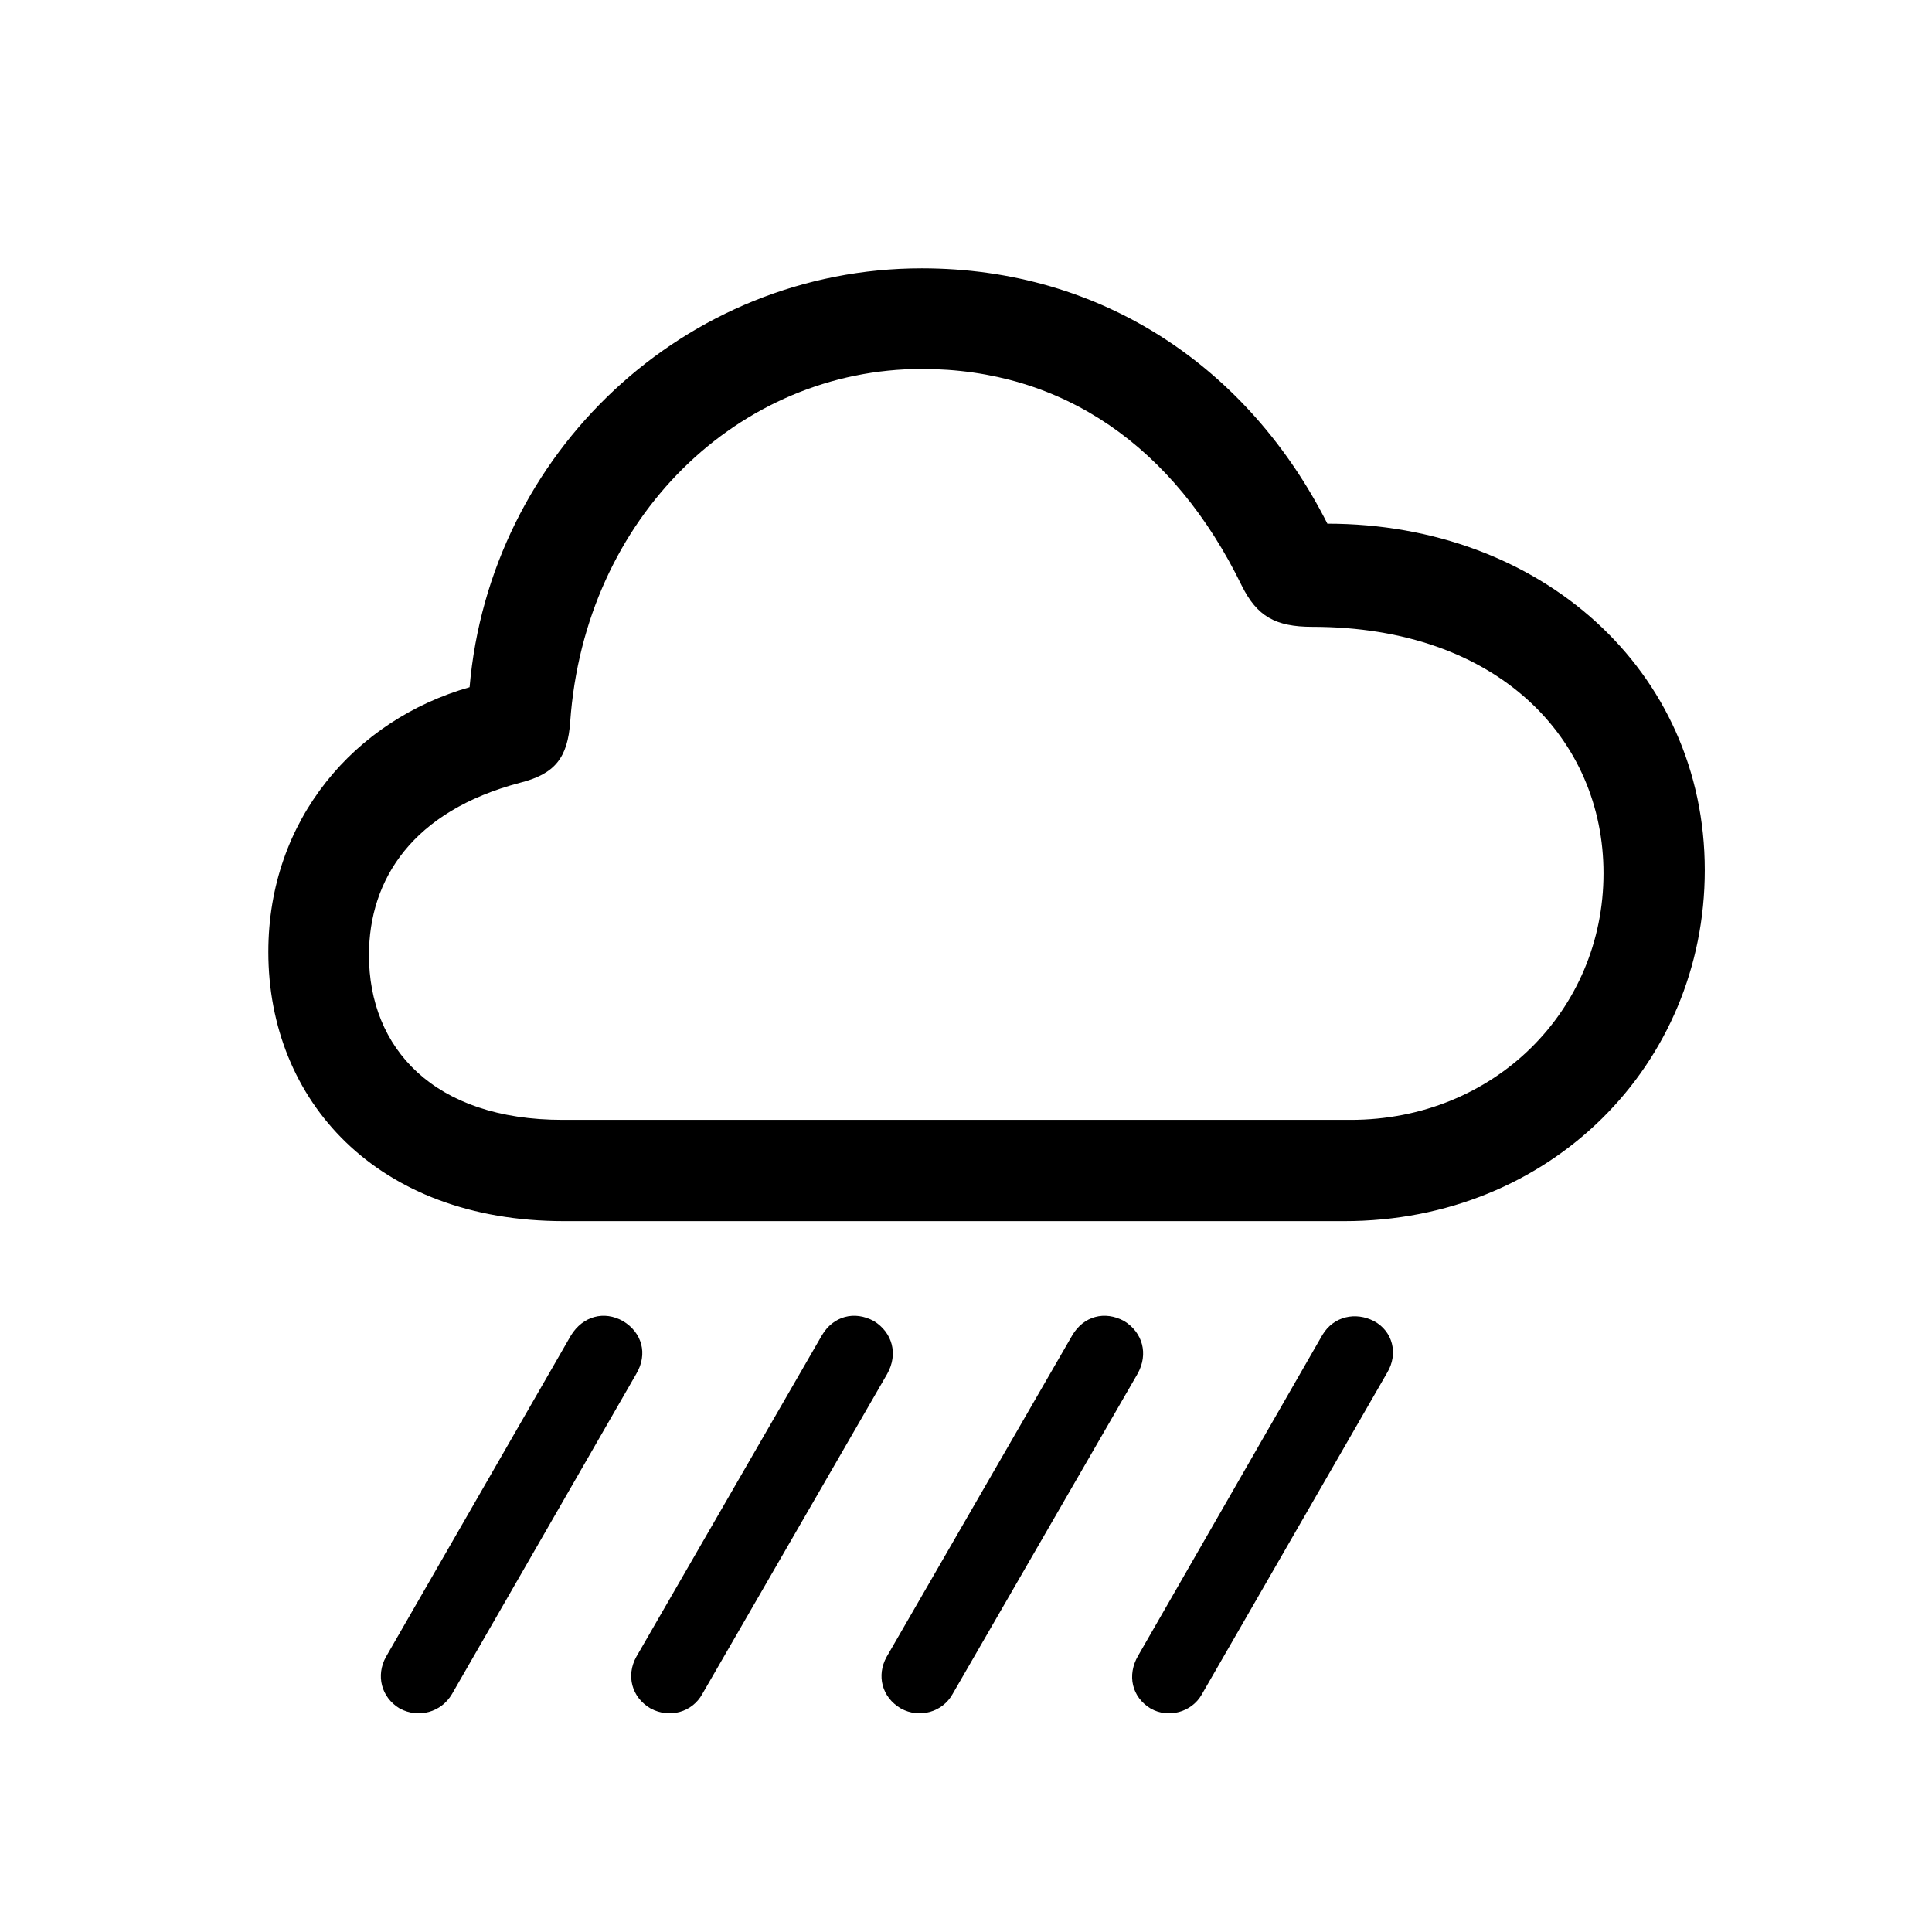 <svg width="36" height="36" viewBox="0 0 36 36" fill="none" xmlns="http://www.w3.org/2000/svg">
<path d="M10.508 22.754H25.051C28.895 22.754 31.766 19.836 31.766 16.215C31.766 12.488 28.707 9.758 24.734 9.758C23.27 6.863 20.551 5 17.176 5C12.758 5 9.125 8.445 8.75 12.805C6.617 13.414 5 15.266 5 17.738C5 20.504 7.016 22.754 10.508 22.754ZM10.484 20.867C8.082 20.867 6.875 19.531 6.875 17.797C6.875 16.379 7.695 15.113 9.688 14.586C10.344 14.422 10.578 14.117 10.625 13.449C10.895 9.629 13.777 6.875 17.176 6.875C19.801 6.875 21.875 8.316 23.141 10.918C23.422 11.48 23.762 11.68 24.453 11.68C27.922 11.68 29.879 13.777 29.879 16.273C29.879 18.828 27.84 20.867 25.168 20.867H10.484ZM8.422 31.566L11.855 25.602C12.078 25.227 11.961 24.828 11.609 24.617C11.258 24.418 10.859 24.523 10.637 24.887L7.191 30.875C7.004 31.215 7.098 31.625 7.449 31.836C7.801 32.023 8.223 31.906 8.422 31.566ZM13.086 31.566L16.531 25.602C16.742 25.227 16.625 24.828 16.285 24.617C15.922 24.418 15.523 24.523 15.312 24.887L11.855 30.875C11.668 31.215 11.762 31.625 12.125 31.836C12.477 32.023 12.898 31.906 13.086 31.566ZM17.75 31.566L21.195 25.602C21.406 25.227 21.289 24.828 20.949 24.617C20.586 24.418 20.188 24.523 19.977 24.887L16.52 30.875C16.332 31.215 16.426 31.625 16.789 31.836C17.129 32.023 17.562 31.906 17.75 31.566ZM22.391 31.578L25.848 25.578C26.059 25.227 25.953 24.805 25.602 24.617C25.262 24.441 24.852 24.523 24.641 24.875L21.207 30.852C20.996 31.215 21.09 31.625 21.441 31.836C21.77 32.023 22.203 31.906 22.391 31.578Z" fill="black"/>
</svg>
